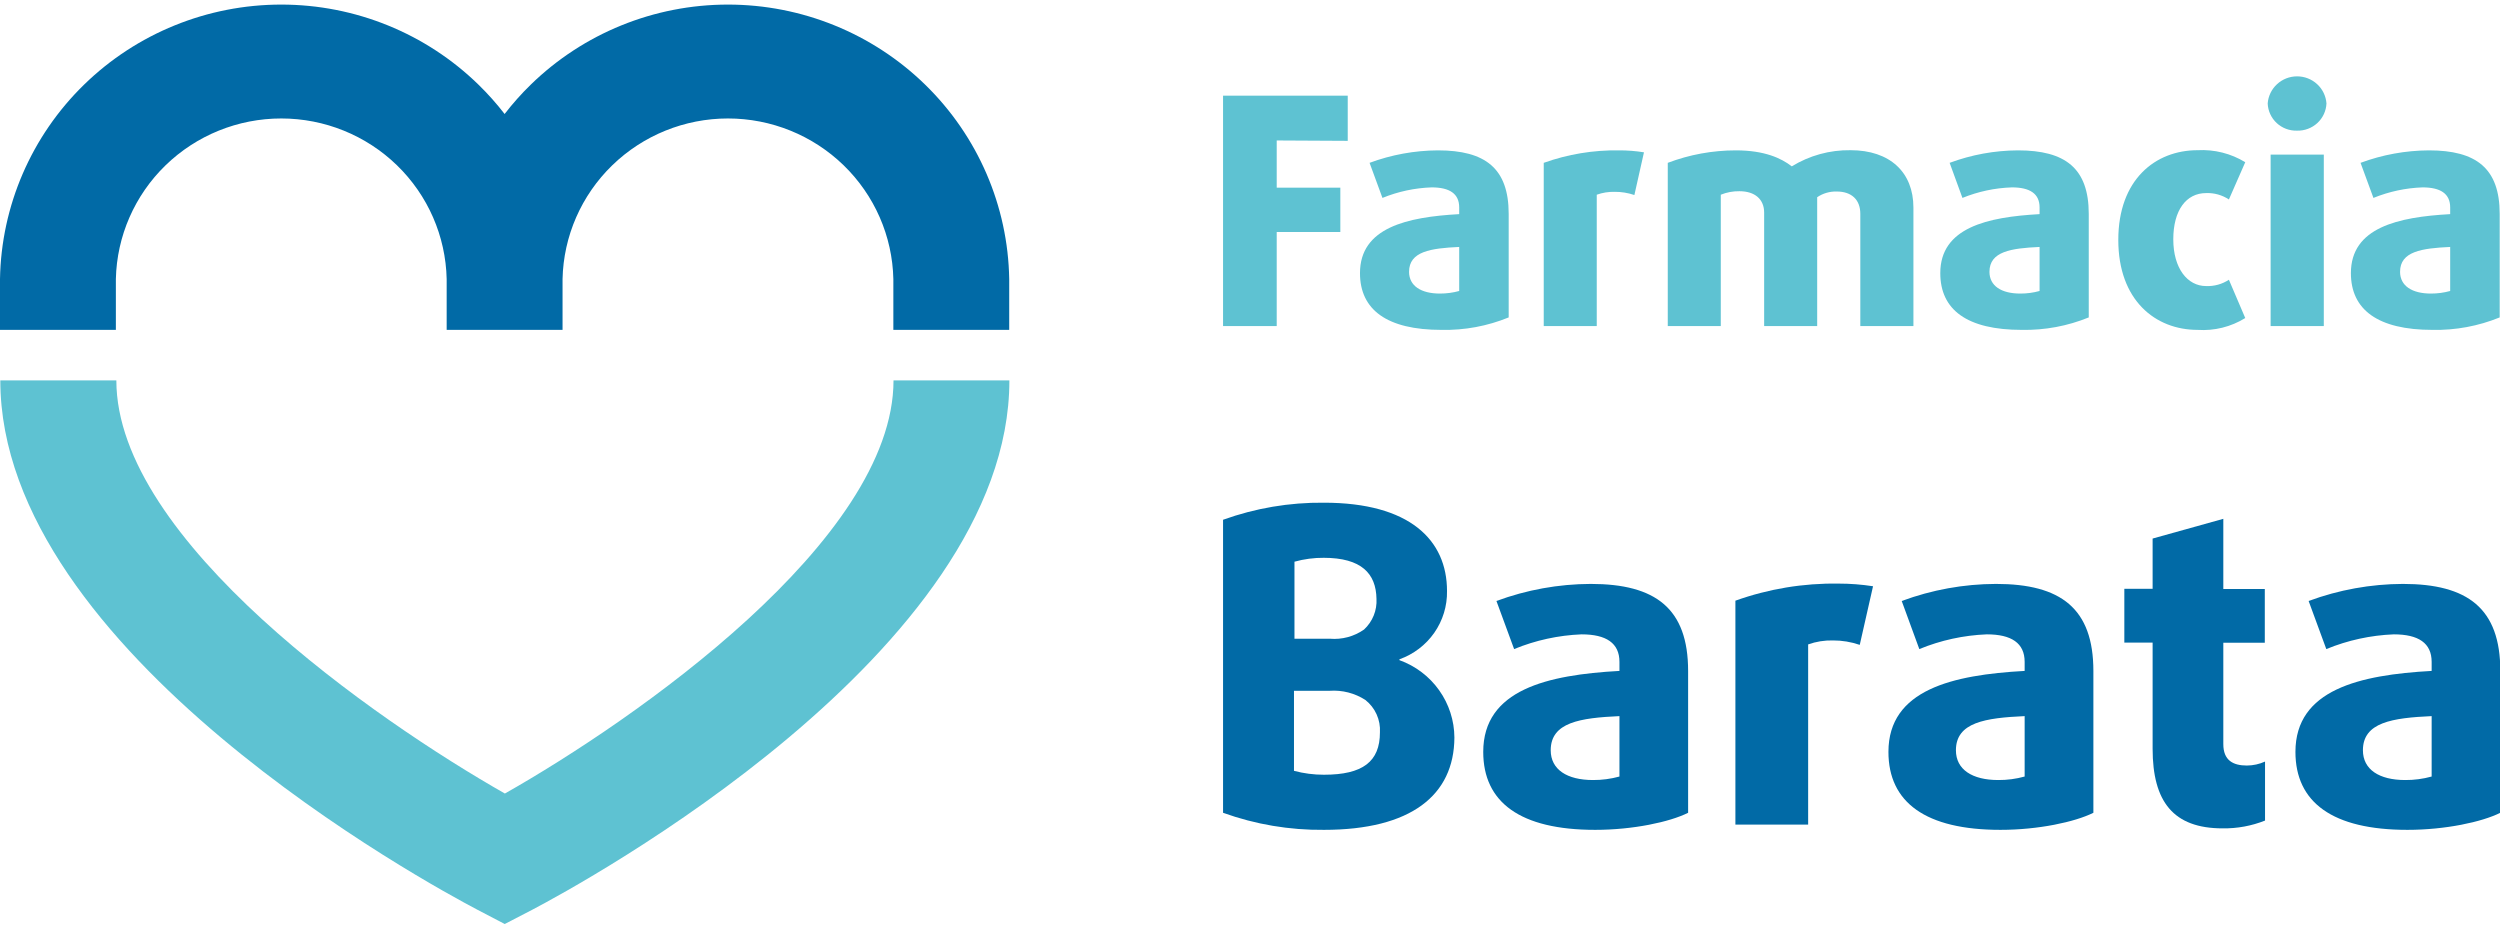<svg width="150" height="56" viewBox="0 0 150 56" fill="none" xmlns="http://www.w3.org/2000/svg">
<g clip-path="url(#clip0_4939_63428)">
<path d="M76.603 8.428V11.262H80.42V13.919H76.603V19.564H73.383V5.739H80.864V8.451L76.603 8.428Z" fill="#5EC2D2"/>
<path d="M86.491 19.793C83.215 19.793 81.599 18.586 81.599 16.388C81.599 13.652 84.427 13.021 87.552 12.848V12.445C87.552 11.622 86.977 11.243 85.897 11.243C84.884 11.278 83.885 11.492 82.947 11.875L82.174 9.77C83.487 9.283 84.877 9.029 86.279 9.022C89.107 9.022 90.521 10.093 90.521 12.829V19.045C89.244 19.567 87.872 19.822 86.491 19.793V19.793ZM87.552 14.817C85.836 14.896 84.544 15.088 84.544 16.309C84.544 17.151 85.261 17.614 86.397 17.614C86.787 17.615 87.176 17.563 87.552 17.459V14.817Z" fill="#5EC2D2"/>
<path d="M98.063 11.702C97.684 11.572 97.285 11.507 96.885 11.51C96.517 11.501 96.151 11.559 95.805 11.683V19.564H92.624V9.77C94.069 9.253 95.597 8.999 97.134 9.022C97.638 9.02 98.141 9.059 98.638 9.139L98.063 11.702Z" fill="#5EC2D2"/>
<path d="M111.619 19.564V12.829C111.619 11.987 111.1 11.491 110.204 11.491C109.787 11.479 109.376 11.598 109.031 11.833V19.564H105.849V12.754C105.849 11.968 105.307 11.473 104.365 11.473C103.982 11.467 103.602 11.539 103.247 11.683V19.564H100.066V9.77C101.371 9.275 102.756 9.022 104.152 9.022C105.868 9.022 106.872 9.489 107.508 9.981C108.566 9.33 109.79 8.994 111.034 9.012C113.391 9.012 114.805 10.331 114.805 12.455V19.564H111.619Z" fill="#5EC2D2"/>
<path d="M121.314 19.793C118.015 19.793 116.417 18.586 116.417 16.388C116.417 13.652 119.245 13.021 122.375 12.848V12.445C122.375 11.622 121.795 11.243 120.716 11.243C119.696 11.277 118.69 11.491 117.746 11.875L116.978 9.77C118.291 9.282 119.681 9.028 121.083 9.022C123.911 9.022 125.325 10.093 125.325 12.829V19.045C124.054 19.563 122.689 19.818 121.314 19.793V19.793ZM122.375 14.817C120.659 14.896 119.368 15.088 119.368 16.309C119.368 17.151 120.079 17.614 121.215 17.614C121.607 17.616 121.997 17.564 122.375 17.459V14.817Z" fill="#5EC2D2"/>
<path d="M131.858 19.793C129.313 19.793 127.098 18.011 127.098 14.396C127.098 10.78 129.313 9.012 131.858 9.012C132.862 8.957 133.859 9.209 134.715 9.733L133.734 11.968C133.33 11.701 132.852 11.567 132.367 11.585C131.17 11.585 130.397 12.618 130.397 14.358C130.397 16.098 131.245 17.164 132.367 17.164C132.852 17.183 133.33 17.051 133.734 16.785L134.715 19.082C133.861 19.611 132.862 19.86 131.858 19.793V19.793Z" fill="#5EC2D2"/>
<path d="M137.816 7.839C137.366 7.851 136.929 7.687 136.6 7.381C136.272 7.075 136.078 6.653 136.062 6.206C136.095 5.765 136.295 5.351 136.622 5.05C136.949 4.748 137.379 4.581 137.825 4.581C138.272 4.581 138.702 4.748 139.029 5.05C139.356 5.351 139.556 5.765 139.588 6.206C139.569 6.655 139.372 7.078 139.04 7.384C138.708 7.689 138.268 7.853 137.816 7.839ZM136.237 19.564V9.275H139.428V19.564H136.237Z" fill="#5EC2D2"/>
<path d="M145.951 19.793C142.675 19.793 141.054 18.586 141.054 16.388C141.054 13.652 143.882 13.021 147.011 12.848V12.445C147.011 11.622 146.432 11.243 145.352 11.243C144.34 11.279 143.343 11.493 142.406 11.875L141.633 9.77C142.947 9.282 144.337 9.029 145.739 9.022C148.567 9.022 149.981 10.093 149.981 12.829V19.045C148.704 19.566 147.332 19.821 145.951 19.793V19.793ZM147.011 14.817C145.296 14.896 144.004 15.088 144.004 16.309C144.004 17.151 144.721 17.614 145.857 17.614C146.247 17.615 146.636 17.563 147.011 17.459V14.817Z" fill="#5EC2D2"/>
<path d="M79.44 49.791C77.376 49.813 75.324 49.466 73.383 48.767V31.186C75.324 30.487 77.376 30.14 79.44 30.162C84.573 30.162 86.821 32.392 86.821 35.461C86.837 36.354 86.57 37.23 86.058 37.965C85.545 38.7 84.813 39.257 83.965 39.558V39.609C84.928 39.955 85.76 40.586 86.35 41.417C86.94 42.247 87.259 43.237 87.264 44.253C87.246 47.719 84.653 49.791 79.44 49.791ZM79.44 33.468C78.841 33.463 78.245 33.542 77.668 33.702V38.323H79.784C80.515 38.387 81.245 38.191 81.844 37.771C82.096 37.537 82.293 37.252 82.422 36.934C82.551 36.617 82.608 36.275 82.589 35.933C82.565 34.413 81.688 33.468 79.416 33.468H79.44ZM81.924 41.999C81.289 41.588 80.536 41.394 79.779 41.447H77.639V46.25C78.225 46.407 78.829 46.485 79.435 46.484C81.764 46.484 82.796 45.699 82.796 43.94C82.818 43.571 82.75 43.202 82.598 42.864C82.447 42.526 82.215 42.23 81.924 41.999V41.999Z" fill="#016AA6"/>
<path d="M95.711 49.791C91.214 49.791 88.994 48.14 88.994 45.114C88.994 41.373 92.854 40.493 97.167 40.255V39.712C97.167 38.585 96.375 38.061 94.891 38.061C93.501 38.117 92.131 38.416 90.847 38.945L89.786 36.059C91.596 35.389 93.51 35.042 95.442 35.035C99.331 35.035 101.287 36.504 101.287 40.259V48.767C100.184 49.319 97.987 49.791 95.711 49.791ZM97.167 42.967C94.811 43.075 93.043 43.337 93.043 45.016C93.043 46.171 94.019 46.802 95.579 46.802C96.115 46.805 96.65 46.734 97.167 46.592V42.967Z" fill="#016AA6"/>
<path d="M111.585 38.692C111.067 38.514 110.522 38.424 109.973 38.426C109.468 38.415 108.965 38.495 108.489 38.664V49.478H104.124V36.041C106.109 35.33 108.208 34.983 110.317 35.016C111.009 35.016 111.699 35.069 112.382 35.175L111.585 38.692Z" fill="#016AA6"/>
<path d="M120.027 49.791C115.531 49.791 113.306 48.14 113.306 45.114C113.306 41.373 117.171 40.493 121.479 40.255V39.712C121.479 38.585 120.687 38.061 119.207 38.061C117.816 38.116 116.445 38.415 115.159 38.945L114.103 36.059C115.912 35.388 117.827 35.041 119.759 35.035C123.647 35.035 125.603 36.504 125.603 40.259V48.767C124.496 49.319 122.299 49.791 120.027 49.791ZM121.479 42.967C119.123 43.075 117.355 43.337 117.355 45.016C117.355 46.171 118.331 46.802 119.896 46.802C120.431 46.806 120.964 46.735 121.479 46.592V42.967Z" fill="#016AA6"/>
<path d="M133.362 49.702C130.397 49.702 129.157 48.098 129.157 44.922V38.557H127.46V35.33H129.157V32.313L133.399 31.13V35.339H135.888V38.566H133.399V44.646C133.399 45.619 133.979 45.932 134.813 45.932C135.189 45.93 135.56 45.849 135.902 45.694V49.234C135.095 49.555 134.231 49.714 133.362 49.702Z" fill="#016AA6"/>
<path d="M144.447 49.791C139.946 49.791 137.726 48.14 137.726 45.114C137.726 41.373 141.586 40.493 145.899 40.255V39.712C145.899 38.585 145.107 38.061 143.627 38.061C142.236 38.116 140.865 38.415 139.578 38.945L138.518 36.059C140.327 35.389 142.242 35.042 144.174 35.035C148.063 35.035 150.019 36.504 150.019 40.259V48.767C148.916 49.319 146.719 49.791 144.447 49.791ZM145.899 42.967C143.542 43.075 141.775 43.337 141.775 45.016C141.775 46.171 142.751 46.802 144.311 46.802C144.847 46.806 145.382 46.735 145.899 46.592V42.967Z" fill="#016AA6"/>
<path fill-rule="evenodd" clip-rule="evenodd" d="M26.8 19.793H26.801H33.753H33.753V16.743C33.809 14.169 34.88 11.719 36.735 9.918C38.59 8.117 41.082 7.108 43.677 7.108C46.272 7.108 48.764 8.117 50.619 9.918C52.474 11.719 53.545 14.169 53.601 16.743V19.793H60.553V16.743C60.48 12.351 58.669 8.162 55.512 5.082C52.355 2.001 48.105 0.275 43.677 0.275C39.249 0.275 34.999 2.001 31.842 5.082C31.276 5.634 30.754 6.222 30.277 6.84C29.8 6.222 29.277 5.634 28.711 5.082C25.555 2.001 21.304 0.275 16.876 0.275C12.449 0.275 8.198 2.001 5.041 5.082C1.885 8.162 0.074 12.351 0 16.743V19.793H6.952V16.743C7.009 14.169 8.079 11.719 9.934 9.918C11.789 8.117 14.281 7.108 16.876 7.108C19.472 7.108 21.964 8.117 23.819 9.918C25.674 11.719 26.744 14.169 26.8 16.743V19.793Z" fill="#016AA6"/>
<path d="M30.284 55.441L28.663 54.594C25.731 53.056 0.019 39.114 0.019 22.824H6.981C6.981 32.407 22.535 43.201 30.293 47.612C38.056 43.215 53.611 32.416 53.611 22.824H60.563C60.563 39.114 34.851 53.056 31.919 54.594L30.284 55.441Z" fill="#5EC2D2"/>
</g>
<defs>
<clipPath id="clip0_4939_63428">
<rect width="150" height="55.446" fill="white"/>
</clipPath>
</defs>
</svg>
